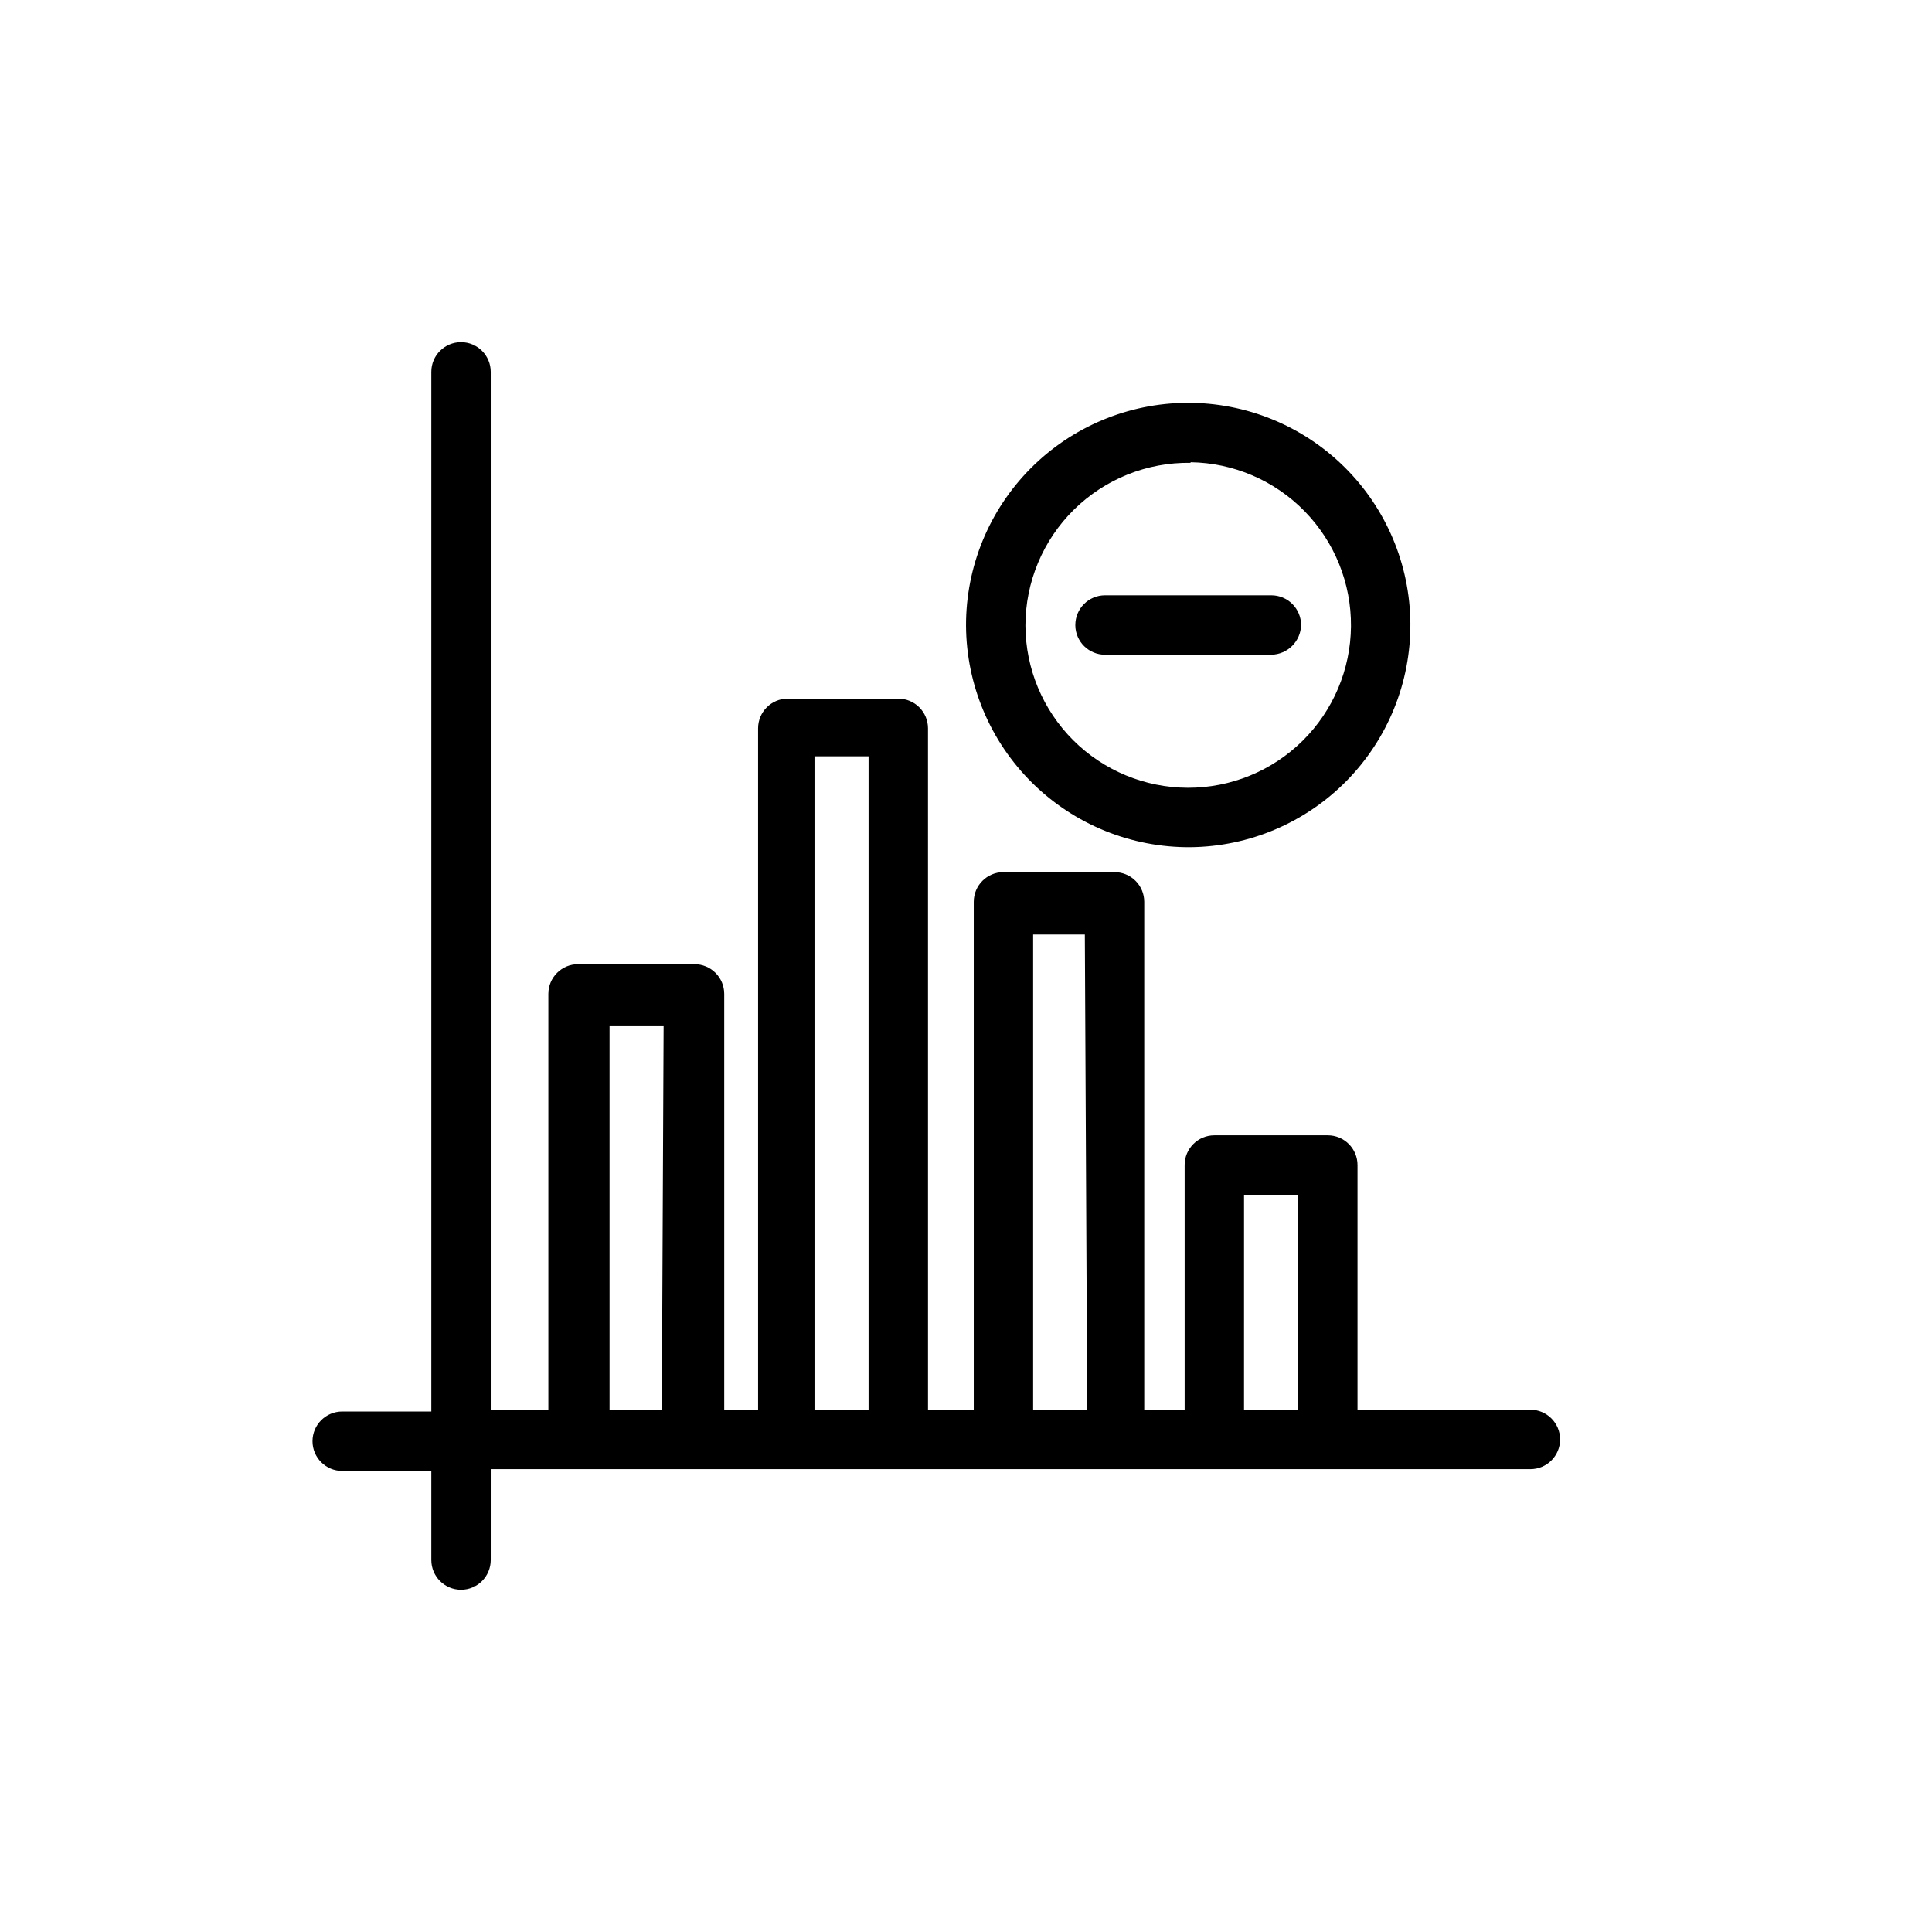 <?xml version="1.0" encoding="UTF-8"?>
<!-- Uploaded to: ICON Repo, www.svgrepo.com, Generator: ICON Repo Mixer Tools -->
<svg fill="#000000" width="800px" height="800px" version="1.1" viewBox="144 144 512 512" xmlns="http://www.w3.org/2000/svg">
 <path d="m550.2 517.61h-46.445v-64.863c0-2.09-0.828-4.09-2.305-5.566-1.477-1.477-3.477-2.309-5.566-2.309h-30.07c-4.348 0-7.871 3.527-7.871 7.875v64.867l-10.707-0.004v-134.61c0-2.09-0.828-4.09-2.305-5.566-1.477-1.477-3.481-2.309-5.566-2.309h-29.441c-4.348 0-7.871 3.527-7.871 7.875v134.61h-12.121l-0.004-180.59c0-2.09-0.828-4.09-2.305-5.566-1.477-1.477-3.481-2.309-5.566-2.309h-29.285c-4.348 0-7.871 3.527-7.871 7.875v180.58h-8.973v-110.21c0-2.09-0.832-4.09-2.309-5.566-1.477-1.477-3.477-2.305-5.566-2.305h-30.855c-4.348 0-7.875 3.523-7.875 7.871v110.21h-15.27v-275.05c0-4.348-3.523-7.871-7.871-7.871-4.348 0-7.875 3.523-7.875 7.871v275.52h-23.613c-4.348 0-7.875 3.523-7.875 7.871 0 4.348 3.527 7.875 7.875 7.875h23.613v23.613c0 4.348 3.527 7.875 7.875 7.875 4.348 0 7.871-3.527 7.871-7.875v-24.086h275.52c4.348 0 7.871-3.527 7.871-7.871 0-4.348-3.523-7.875-7.871-7.875zm-230.81 0h-13.852v-101.86h14.328zm54.789 0h-14.328v-173.18h14.328zm57.938 0h-14.328v-125.95h13.703zm55.891 0h-14.328l0.004-56.992h14.328zm-28.492-149.09c15.586-0.168 30.473-6.508 41.395-17.637 10.918-11.125 16.98-26.125 16.855-41.715s-6.426-30.492-17.523-41.441c-11.094-10.949-26.082-17.051-41.672-16.969-15.586 0.082-30.508 6.344-41.488 17.41-10.977 11.066-17.121 26.035-17.078 41.625 0.082 15.688 6.402 30.695 17.57 41.711 11.164 11.02 26.254 17.141 41.941 17.016zm0-102.02v-0.004c11.395 0.168 22.258 4.836 30.223 12.984 7.965 8.152 12.379 19.121 12.285 30.516-0.098 11.395-4.699 22.289-12.801 30.305-8.102 8.012-19.043 12.496-30.441 12.469-11.395-0.027-22.316-4.562-30.379-12.613-8.062-8.051-12.613-18.969-12.656-30.363 0-11.551 4.629-22.621 12.855-30.73 8.23-8.105 19.363-12.578 30.914-12.41zm-30.543 43.141v-0.004c0-4.348 3.523-7.875 7.871-7.875h44.082c2.09 0 4.09 0.832 5.566 2.309 1.477 1.477 2.309 3.477 2.309 5.566-0.086 4.312-3.562 7.785-7.875 7.871h-44.082c-4.289 0-7.785-3.43-7.871-7.715z"/>
</svg>